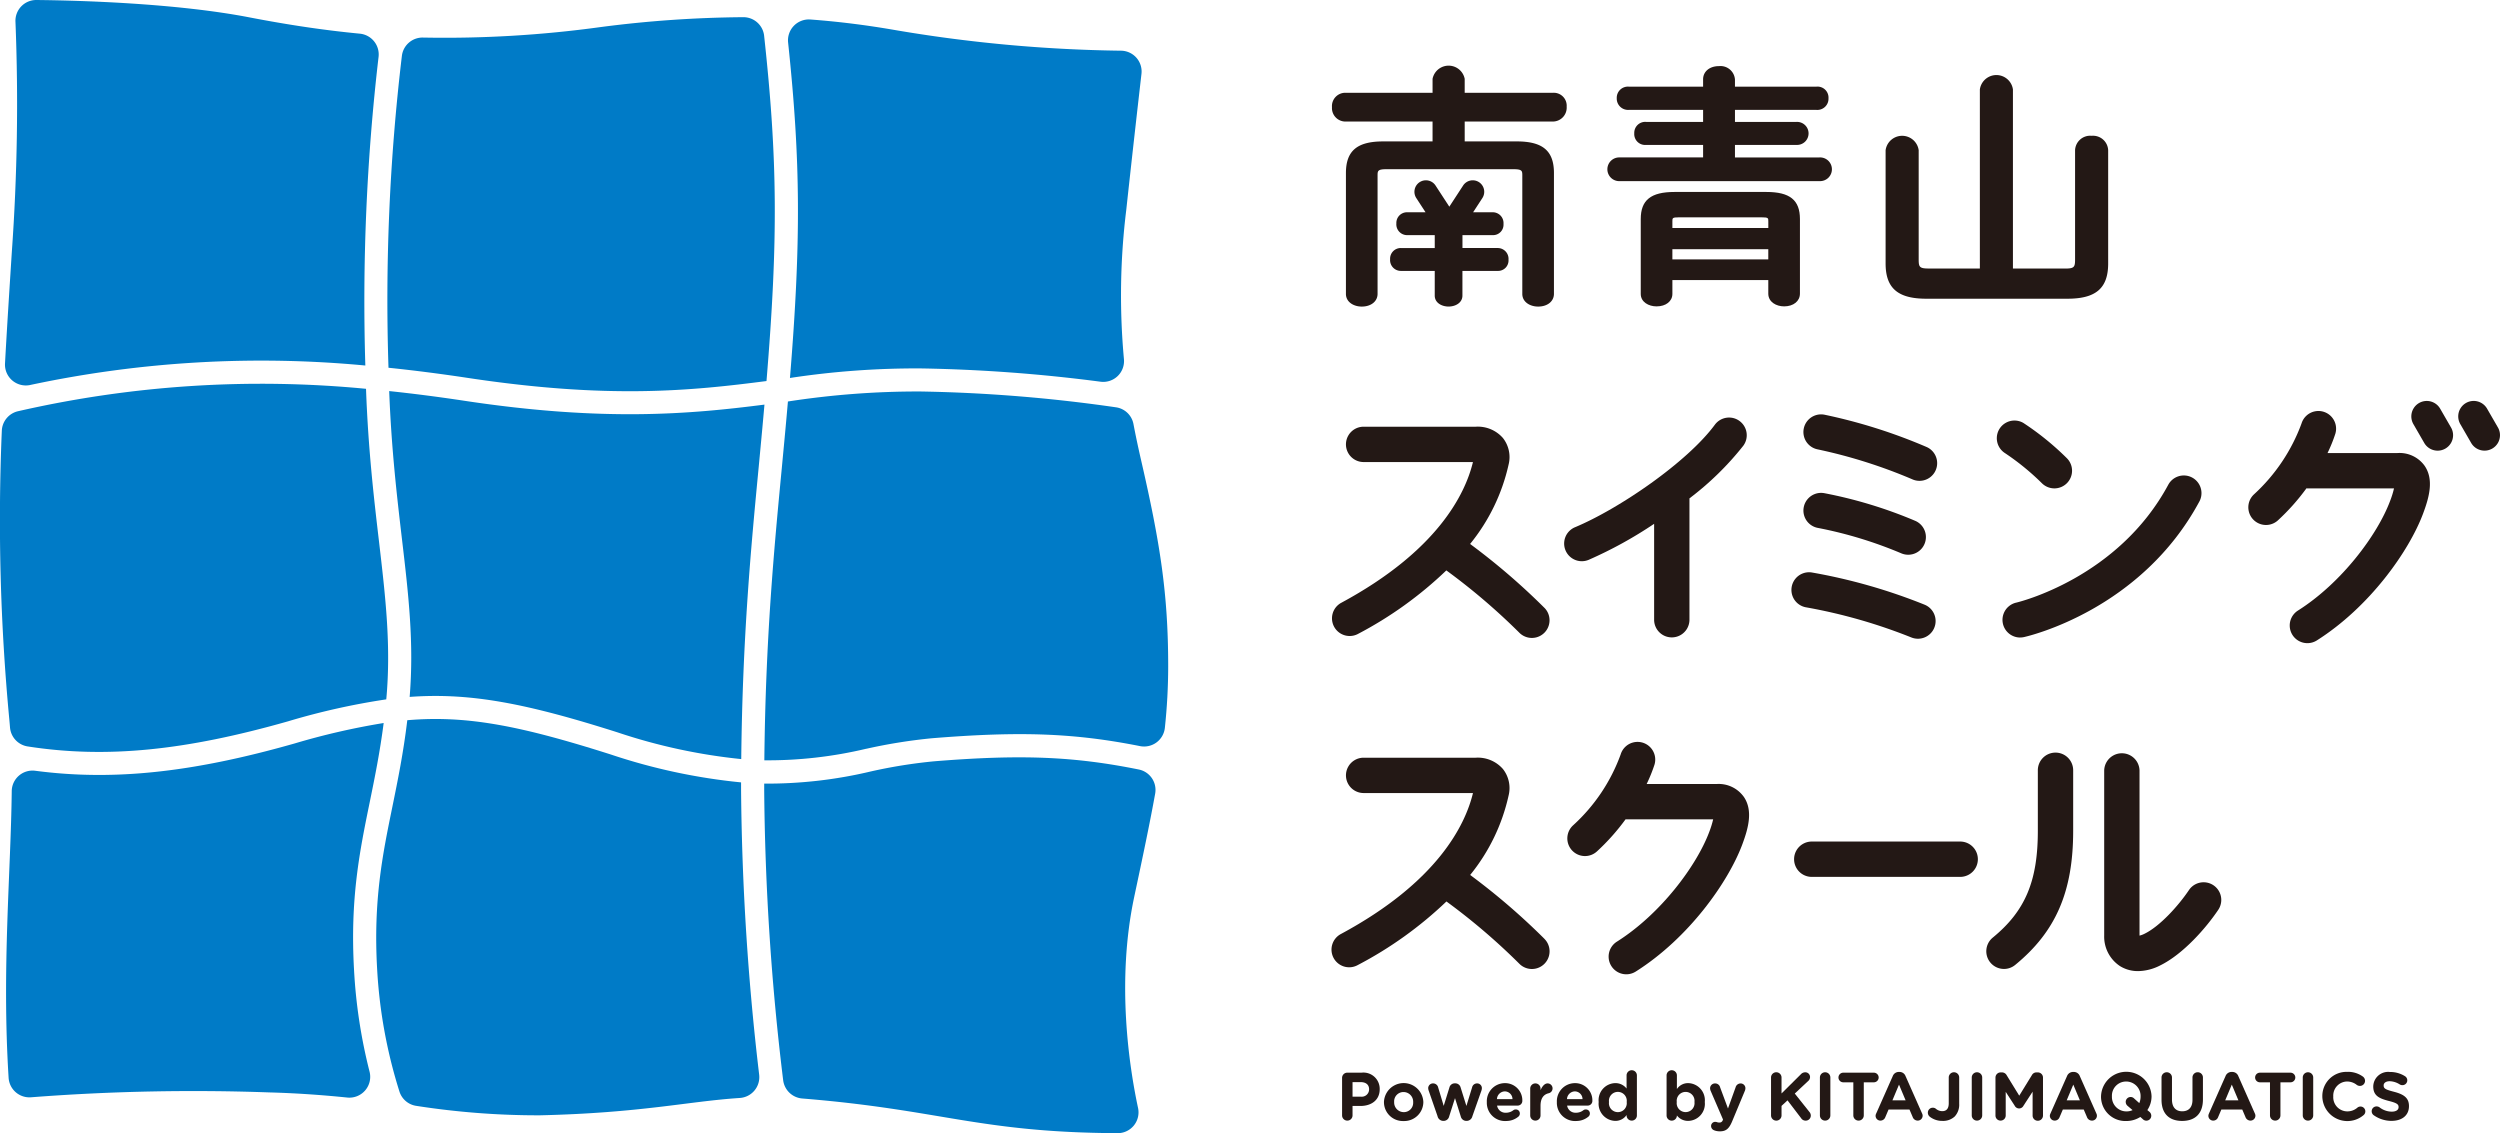 <svg xmlns="http://www.w3.org/2000/svg" xmlns:xlink="http://www.w3.org/1999/xlink" width="405.068" height="183.605" viewBox="0 0 405.068 183.605"><defs><clipPath id="a"><rect width="405.068" height="183.605" fill="none"/></clipPath></defs><g transform="translate(0 0)" clip-path="url(#a)"><path d="M82.473,60.119a136.316,136.316,0,0,1,21.215-1.548,256.33,256.33,0,0,1,29.1,2.152,3.368,3.368,0,0,0,3.8-3.663,112.977,112.977,0,0,1,.376-24.153c.995-9.18,1.936-17.458,2.465-22.058a3.372,3.372,0,0,0-3.335-3.758A234.316,234.316,0,0,1,98.95,3.651c-4.087-.693-8.414-1.263-13.163-1.615a3.384,3.384,0,0,0-3.612,3.73c2.037,19.267,2.106,32.189.3,54.353" transform="translate(45.52 1.123)" fill="#007bc7" fill-rule="evenodd"/><path d="M96.231,98.706a86.992,86.992,0,0,1,10.6-1.7c14.532-1.18,23.216-.814,33.732,1.273a3.384,3.384,0,0,0,4.023-2.967,94.317,94.317,0,0,0,.539-9.966c0-11.816-1.324-20.071-4.4-33.439-.463-2.014-.872-3.949-1.229-5.822a3.364,3.364,0,0,0-2.816-2.7,249.329,249.329,0,0,0-31.7-2.566,137.832,137.832,0,0,0-21.469,1.622c-.238,2.743-.5,5.624-.793,8.673l-.2,2.135c-1.237,12.953-2.628,27.51-2.828,47.331a68.992,68.992,0,0,0,16.54-1.882" transform="translate(44.154 22.612)" fill="#007bc7" fill-rule="evenodd"/><path d="M77.608,96.085a92.384,92.384,0,0,0,20.01,4.317c.208-19.889,1.6-34.486,2.844-47.48l.2-2.132c.261-2.737.5-5.338.718-7.823-11.935,1.525-25.916,2.813-48.627-.622-4.193-.634-8.237-1.156-12.176-1.571.357,9.365,1.254,17.031,2.051,23.839C43.7,73.7,44.614,81.581,43.891,90.328c9.946-.734,19.115,1.116,33.717,5.756" transform="translate(22.484 22.591)" fill="#007bc7" fill-rule="evenodd"/><path d="M40.564,58.594c4.154.43,8.423.978,12.854,1.647,22.773,3.444,36.068,2.1,48.392.507,1.9-22.943,1.8-35.876-.382-55.94a3.381,3.381,0,0,0-3.365-3.016,188.425,188.425,0,0,0-23.117,1.6A185.384,185.384,0,0,1,46.18,5.095,3.37,3.37,0,0,0,42.73,8.09a334.408,334.408,0,0,0-2.166,50.5" transform="translate(22.383 0.992)" fill="#007bc7" fill-rule="evenodd"/><path d="M4.582,62.383a179.439,179.439,0,0,1,54.327-3.159A341.574,341.574,0,0,1,61.056,9.186a3.383,3.383,0,0,0-3.043-3.731c-5.615-.538-11.475-1.4-17.884-2.64C28.194.51,12.588.075,5.62,0a3.372,3.372,0,0,0-3.4,3.543,337.01,337.01,0,0,1-.594,37.343c-.393,6.2-.78,12.14-1.1,18.005a3.376,3.376,0,0,0,4.061,3.492" transform="translate(0.286 0)" fill="#007bc7" fill-rule="evenodd"/><path d="M139.631,101.559c1.354-6.358,2.5-11.78,3.393-16.719a3.376,3.376,0,0,0-2.659-3.91c-10.418-2.1-18.9-2.485-33.22-1.322a82.842,82.842,0,0,0-10.156,1.63,72.5,72.5,0,0,1-17.312,1.98c0,.378,0,.752,0,1.133a413.757,413.757,0,0,0,3.074,46.942,3.392,3.392,0,0,0,3.093,2.945c22.618,1.832,28.548,5.5,51.091,5.618a3.373,3.373,0,0,0,3.318-4.072c-1.419-6.631-3.554-20.444-.62-34.225" transform="translate(44.145 43.749)" fill="#007bc7" fill-rule="evenodd"/><path d="M98.342,86.566c0-.448,0-.889,0-1.332a95.924,95.924,0,0,1-21.12-4.524C62.716,76.1,53.97,74.328,44.259,75.161c-.629,5.273-1.532,9.694-2.409,13.99-1.6,7.812-3.105,15.191-2.48,26.279a80.516,80.516,0,0,0,3.621,19.908,3.382,3.382,0,0,0,2.785,2.317,128.575,128.575,0,0,0,19.956,1.523c16.425-.381,24.013-2.263,32.391-2.81a3.379,3.379,0,0,0,3.149-3.776,420.251,420.251,0,0,1-2.929-46.025" transform="translate(21.733 41.534)" fill="#007bc7" fill-rule="evenodd"/><path d="M57.014,115.407c-.653-11.572.9-19.182,2.549-27.24.811-3.966,1.643-8.042,2.25-12.785A115.533,115.533,0,0,0,47.367,78.7c-12.5,3.557-22.784,5.18-32.38,5.093a78.545,78.545,0,0,1-9.624-.674,3.369,3.369,0,0,0-3.812,3.3c-.14,13.07-1.615,28.758-.507,46.445a3.377,3.377,0,0,0,3.663,3.158,343.556,343.556,0,0,1,38.642-.785c4.55.124,8.7.437,12.575.83a3.375,3.375,0,0,0,3.6-4.21,85.116,85.116,0,0,1-2.51-16.451" transform="translate(0.351 41.766)" fill="#007bc7" fill-rule="evenodd"/><path d="M46.692,94.692a113.887,113.887,0,0,1,15.895-3.551c.8-8.658-.12-16.541-1.189-25.676-.821-7-1.744-14.9-2.092-24.643A176.911,176.911,0,0,0,2.942,44.45a3.385,3.385,0,0,0-2.648,3.18A343.316,343.316,0,0,0,1.52,94.511c.037.384.07.772.1,1.162a3.393,3.393,0,0,0,2.856,3.093c12.838,2,25.681.633,42.216-4.073" transform="translate(0 22.175)" fill="#007bc7" fill-rule="evenodd"/><path d="M139.926,112.686a.84.84,0,0,1,.847-.849h2.3a2.639,2.639,0,0,1,2.95,2.664v.022c0,1.783-1.388,2.707-3.114,2.707H141.62v1.529a.847.847,0,1,1-1.694,0Zm3.035,3.037a1.193,1.193,0,0,0,1.343-1.167v-.022c0-.758-.528-1.167-1.375-1.167H141.62v2.356Z" transform="translate(77.528 61.965)" fill="#231815"/><path d="M144.291,116.019V116a3.194,3.194,0,0,1,6.383-.022V116a3.1,3.1,0,0,1-3.2,3.069,3.065,3.065,0,0,1-3.18-3.048m4.732,0V116a1.568,1.568,0,0,0-1.553-1.629,1.51,1.51,0,0,0-1.528,1.607V116a1.567,1.567,0,0,0,1.551,1.629,1.511,1.511,0,0,0,1.529-1.607" transform="translate(79.946 62.569)" fill="#231815"/><path d="M150.424,118.286l-1.442-4.159a1.426,1.426,0,0,1-.078-.407.773.773,0,0,1,.8-.76.833.833,0,0,1,.813.65l.9,2.993.925-2.982a.881.881,0,0,1,.858-.671h.1a.883.883,0,0,1,.859.671l.936,2.993.925-3.015a.818.818,0,0,1,.8-.639.762.762,0,0,1,.782.771,1.472,1.472,0,0,1-.054.34l-1.486,4.215a.957.957,0,0,1-.925.747h-.054a.921.921,0,0,1-.9-.715l-.936-2.971-.946,2.971a.919.919,0,0,1-.9.715h-.054a.957.957,0,0,1-.925-.747" transform="translate(82.502 62.581)" fill="#231815"/><path d="M158.1,119.068a2.951,2.951,0,0,1-3.082-3.049V116a2.937,2.937,0,0,1,2.915-3.071,2.788,2.788,0,0,1,2.838,2.839.763.763,0,0,1-.782.8h-3.31a1.367,1.367,0,0,0,1.441,1.155,1.933,1.933,0,0,0,1.189-.4.62.62,0,0,1,.407-.132.639.639,0,0,1,.65.66.651.651,0,0,1-.221.494,3.051,3.051,0,0,1-2.045.716m1.077-3.543a1.264,1.264,0,0,0-1.243-1.254,1.315,1.315,0,0,0-1.276,1.254Z" transform="translate(85.888 62.569)" fill="#231815"/><path d="M159.541,113.792a.836.836,0,1,1,1.672,0v.264c.242-.572.639-1.1,1.134-1.1a.807.807,0,0,1,.186,1.594c-.847.2-1.321.849-1.321,2.036v1.563a.836.836,0,1,1-1.672,0Z" transform="translate(88.396 62.585)" fill="#231815"/><path d="M165.4,119.068a2.951,2.951,0,0,1-3.082-3.049V116a2.937,2.937,0,0,1,2.915-3.071,2.788,2.788,0,0,1,2.838,2.839.763.763,0,0,1-.782.8h-3.31a1.367,1.367,0,0,0,1.441,1.155,1.934,1.934,0,0,0,1.189-.4.619.619,0,0,1,.407-.132.639.639,0,0,1,.65.66.651.651,0,0,1-.221.494,3.051,3.051,0,0,1-2.045.716m1.077-3.543a1.264,1.264,0,0,0-1.243-1.254,1.315,1.315,0,0,0-1.276,1.254Z" transform="translate(89.936 62.569)" fill="#231815"/><path d="M172.872,118.91a.836.836,0,1,1-1.672,0v-.078a2.163,2.163,0,0,1-1.837.959,2.776,2.776,0,0,1-2.685-3.048v-.023a2.764,2.764,0,0,1,2.685-3.048,2.264,2.264,0,0,1,1.837.88v-2.134a.836.836,0,1,1,1.672,0Zm-4.522-2.19v.023a1.448,1.448,0,1,0,2.873,0v-.023a1.448,1.448,0,1,0-2.873,0" transform="translate(92.35 61.824)" fill="#231815"/><path d="M173.758,112.418a.836.836,0,1,1,1.672,0v2.213a2.163,2.163,0,0,1,1.837-.959,2.776,2.776,0,0,1,2.684,3.048v.023a2.763,2.763,0,0,1-2.684,3.048,2.262,2.262,0,0,1-1.837-.88v.009a.836.836,0,0,1-1.672-.009Zm4.521,4.325v-.023a1.447,1.447,0,1,0-2.872,0v.023a1.447,1.447,0,1,0,2.872,0" transform="translate(96.273 61.824)" fill="#231815"/><path d="M178.985,120.56a.727.727,0,0,1-.528-.693.668.668,0,0,1,.662-.682.807.807,0,0,1,.275.044,1.1,1.1,0,0,0,.351.067.545.545,0,0,0,.594-.353l.054-.132-2.013-4.665a1.233,1.233,0,0,1-.087-.385.792.792,0,0,1,.825-.8.812.812,0,0,1,.8.628l1.276,3.433,1.232-3.422a.848.848,0,0,1,.8-.639.777.777,0,0,1,.793.771,1.226,1.226,0,0,1-.078.4l-2.058,4.94c-.494,1.2-.99,1.65-1.991,1.65a2.554,2.554,0,0,1-.914-.154" transform="translate(98.786 62.585)" fill="#231815"/><path d="M184.649,112.642a.848.848,0,0,1,1.7,0v2.586l3.125-3.1a.955.955,0,0,1,.715-.329.762.762,0,0,1,.78.782.847.847,0,0,1-.308.637l-2.166,2.025,2.365,2.971a.907.907,0,0,1,.232.594.82.82,0,0,1-.859.825.854.854,0,0,1-.715-.407l-2.2-2.883-.968.9v1.54a.848.848,0,0,1-1.7,0Z" transform="translate(102.307 61.942)" fill="#231815"/><path d="M189.744,112.642a.847.847,0,1,1,1.694,0v6.14a.847.847,0,1,1-1.694,0Z" transform="translate(105.13 61.942)" fill="#231815"/><path d="M194.089,113.4h-1.629a.781.781,0,1,1,0-1.562h4.951a.781.781,0,1,1,0,1.562h-1.629v5.358a.847.847,0,1,1-1.694,0Z" transform="translate(106.202 61.965)" fill="#231815"/><path d="M195.648,118.494l2.684-6.062a1.047,1.047,0,0,1,.99-.671h.1a1.033,1.033,0,0,1,.979.671l2.685,6.062a.829.829,0,0,1,.087.34.8.8,0,0,1-.8.814.864.864,0,0,1-.814-.583l-.518-1.211H197.65l-.539,1.265a.831.831,0,0,1-.782.528.779.779,0,0,1-.78-.793.857.857,0,0,1,.1-.362m4.763-2.135-1.068-2.541-1.066,2.541Z" transform="translate(108.347 61.922)" fill="#231815"/><path d="M201.317,119a.848.848,0,0,1-.319-.65.8.8,0,0,1,.8-.814.772.772,0,0,1,.505.176,1.624,1.624,0,0,0,1.024.385c.66,0,1.057-.385,1.057-1.276v-4.182a.846.846,0,1,1,1.692,0V116.9a2.8,2.8,0,0,1-.724,2.059,2.757,2.757,0,0,1-2,.715,3.267,3.267,0,0,1-2.036-.671" transform="translate(111.366 61.942)" fill="#231815"/><path d="M205.575,112.642a.847.847,0,1,1,1.694,0v6.14a.847.847,0,1,1-1.694,0Z" transform="translate(113.902 61.942)" fill="#231815"/><path d="M208.049,112.656a.839.839,0,0,1,.847-.847h.187a.867.867,0,0,1,.769.44l2.048,3.333,2.058-3.346a.829.829,0,0,1,.758-.427h.186a.839.839,0,0,1,.847.847v6.118a.842.842,0,1,1-1.683,0v-3.842l-1.486,2.289a.792.792,0,0,1-1.408,0l-1.464-2.257v3.829a.825.825,0,0,1-.836.825.816.816,0,0,1-.824-.825Z" transform="translate(115.272 61.949)" fill="#231815"/><path d="M213.817,118.494l2.684-6.062a1.047,1.047,0,0,1,.992-.671h.1a1.031,1.031,0,0,1,.979.671l2.685,6.062a.793.793,0,0,1-.715,1.155.861.861,0,0,1-.814-.583l-.518-1.211h-3.388l-.541,1.265a.829.829,0,0,1-.78.528.78.78,0,0,1-.782-.793.881.881,0,0,1,.1-.362m4.765-2.135-1.068-2.541-1.068,2.541Z" transform="translate(118.413 61.922)" fill="#231815"/><path d="M219.054,115.758v-.022a4.094,4.094,0,0,1,8.185-.022v.022a3.964,3.964,0,0,1-.681,2.211l.329.275a.833.833,0,0,1,.308.637.795.795,0,0,1-1.354.573l-.418-.375a4.2,4.2,0,0,1-2.288.66,3.947,3.947,0,0,1-4.083-3.961m4,.869a.8.8,0,0,1,.793-.8.784.784,0,0,1,.561.232l.847.76a2.709,2.709,0,0,0,.21-1.057v-.022a2.34,2.34,0,0,0-2.333-2.421,2.3,2.3,0,0,0-2.311,2.4v.022a2.34,2.34,0,0,0,2.333,2.42,2.31,2.31,0,0,0,1.012-.208l-.8-.682a.833.833,0,0,1-.308-.639" transform="translate(121.37 61.918)" fill="#231815"/><path d="M225.361,116.262v-3.621a.847.847,0,1,1,1.694,0v3.577c0,1.254.626,1.9,1.661,1.9s1.661-.628,1.661-1.849v-3.632a.847.847,0,1,1,1.694,0v3.565c0,2.333-1.309,3.478-3.375,3.478s-3.335-1.156-3.335-3.422" transform="translate(124.864 61.941)" fill="#231815"/><path d="M230.343,118.494l2.684-6.062a1.047,1.047,0,0,1,.99-.671h.1a1.033,1.033,0,0,1,.979.671l2.685,6.062a.83.83,0,0,1,.087.34.8.8,0,0,1-.8.814.864.864,0,0,1-.814-.583l-.517-1.211h-3.388l-.539,1.265a.831.831,0,0,1-.782.528.779.779,0,0,1-.78-.793.857.857,0,0,1,.1-.362m4.763-2.135-1.068-2.541-1.066,2.541Z" transform="translate(127.57 61.922)" fill="#231815"/><path d="M237.529,113.4H235.9a.781.781,0,1,1,0-1.562h4.951a.781.781,0,1,1,0,1.562h-1.629v5.358a.847.847,0,1,1-1.694,0Z" transform="translate(130.271 61.965)" fill="#231815"/><path d="M240.087,112.642a.847.847,0,1,1,1.694,0v6.14a.847.847,0,1,1-1.694,0Z" transform="translate(133.023 61.942)" fill="#231815"/><path d="M242.127,115.758v-.022a3.914,3.914,0,0,1,4.016-3.983,4.082,4.082,0,0,1,2.575.78.852.852,0,0,1,.329.671.825.825,0,0,1-.835.825.885.885,0,0,1-.507-.165,2.541,2.541,0,0,0-1.574-.55,2.281,2.281,0,0,0-2.232,2.4v.022a2.286,2.286,0,0,0,2.232,2.42,2.469,2.469,0,0,0,1.672-.6.785.785,0,1,1,1.013,1.2,4.059,4.059,0,0,1-6.69-2.993" transform="translate(134.154 61.918)" fill="#231815"/><path d="M247.592,118.764a.793.793,0,0,1-.319-.639.778.778,0,0,1,.793-.78.81.81,0,0,1,.483.154,3.246,3.246,0,0,0,1.971.693c.692,0,1.111-.275,1.111-.726v-.023c0-.429-.264-.65-1.551-.977-1.552-.4-2.553-.827-2.553-2.356v-.022a2.409,2.409,0,0,1,2.695-2.322,4.478,4.478,0,0,1,2.443.682.784.784,0,0,1-.418,1.453.821.821,0,0,1-.429-.121,3.2,3.2,0,0,0-1.618-.518c-.648,0-.99.3-.99.671v.022c0,.505.329.671,1.661,1.013,1.562.406,2.443.968,2.443,2.309v.023c0,1.528-1.167,2.387-2.828,2.387a4.978,4.978,0,0,1-2.894-.925" transform="translate(137.005 61.925)" fill="#231815"/><path d="M173.309,73.835a107.605,107.605,0,0,0-12.041-10.347,31.079,31.079,0,0,0,6.233-12.84,4.99,4.99,0,0,0-.915-4.33,5.4,5.4,0,0,0-4.423-1.829h-18.2a2.863,2.863,0,0,0,0,5.725h17.769c-1.248,5.167-5.727,14.4-21.387,22.832a2.863,2.863,0,0,0,2.713,5.041,62.6,62.6,0,0,0,14.361-10.316,102.777,102.777,0,0,1,11.831,10.1,2.863,2.863,0,0,0,4.056-4.042" transform="translate(76.927 24.65)" fill="#231815"/><path d="M191.5,44.093a2.864,2.864,0,0,0-4,.6c-4.485,6.086-15.542,13.638-22.66,16.613a2.863,2.863,0,1,0,2.207,5.284,67.751,67.751,0,0,0,10.611-5.839V76.345a2.863,2.863,0,0,0,5.725,0V56.628a48.044,48.044,0,0,0,8.726-8.532,2.864,2.864,0,0,0-.606-4" transform="translate(90.355 24.121)" fill="#231815"/><path d="M206.832,53.973a2.844,2.844,0,0,1-1.2-.266,82.834,82.834,0,0,0-15.315-4.836,2.862,2.862,0,1,1,1.141-5.61,87.066,87.066,0,0,1,16.577,5.251,2.863,2.863,0,0,1-1.2,5.461" transform="translate(104.178 23.937)" fill="#231815"/><path d="M205,61.409a2.862,2.862,0,0,1-1.147-.241,67.666,67.666,0,0,0-13.46-4.1,2.862,2.862,0,1,1,.991-5.638,72.73,72.73,0,0,1,14.765,4.49A2.863,2.863,0,0,1,205,61.409" transform="translate(104.178 28.473)" fill="#231815"/><path d="M207.272,70.434a2.857,2.857,0,0,1-1.069-.208,86.813,86.813,0,0,0-17-4.87,2.862,2.862,0,0,1,.869-5.658,90.889,90.889,0,0,1,18.273,5.219,2.863,2.863,0,0,1-1.071,5.518" transform="translate(103.485 33.057)" fill="#231815"/><path d="M217.532,54.849a2.853,2.853,0,0,1-1.983-.8,40.414,40.414,0,0,0-6.025-4.919A2.863,2.863,0,0,1,212.5,44.24a44.924,44.924,0,0,1,7.018,5.682,2.863,2.863,0,0,1-1.983,4.928" transform="translate(115.331 24.282)" fill="#231815"/><path d="M211.642,75.847a2.863,2.863,0,0,1-.623-5.657c.216-.05,16.481-3.913,24.644-19.137a2.862,2.862,0,0,1,5.046,2.7c-9.449,17.623-27.673,21.849-28.444,22.021a2.856,2.856,0,0,1-.623.068" transform="translate(115.678 27.45)" fill="#231815"/><path d="M258.572,49.666H247.243a24.513,24.513,0,0,0,1.27-3.136,2.863,2.863,0,0,0-5.48-1.66,29.227,29.227,0,0,1-7.694,11.48,2.862,2.862,0,1,0,3.871,4.218,35.075,35.075,0,0,0,4.617-5.186c.033,0,.062.009.095.009h14.094a14.951,14.951,0,0,1-.653,2.087c-2.03,5.405-7.817,13.233-14.949,17.733a2.863,2.863,0,0,0,3.055,4.842c8.582-5.417,14.959-14.456,17.253-20.562,1.027-2.735,1.769-5.571.238-7.781a5,5,0,0,0-4.389-2.045" transform="translate(129.879 23.74)" fill="#231815"/><path d="M256.08,43.058a2.5,2.5,0,1,0-4.339,2.5l1.758,3.046a2.5,2.5,0,1,0,4.339-2.5Z" transform="translate(139.294 23.162)" fill="#231815"/><path d="M262.728,46.1l-1.758-3.046a2.5,2.5,0,1,0-4.339,2.5l1.758,3.046a2.5,2.5,0,1,0,4.339-2.5" transform="translate(142.004 23.162)" fill="#231815"/><path d="M201.958,21.689H188.263v-2.03h9.946a1.866,1.866,0,1,0,0-3.725h-9.946v-1.95h13.175a1.812,1.812,0,0,0,1.98-1.882,1.782,1.782,0,0,0-1.98-1.88H188.263V9.068a2.352,2.352,0,0,0-2.6-2.174c-1.509,0-2.563.878-2.563,2.137v1.19h-12.01a1.811,1.811,0,0,0-1.98,1.88,1.833,1.833,0,0,0,1.98,1.882H183.1v1.95h-9.209a1.776,1.776,0,0,0-1.943,1.843,1.764,1.764,0,0,0,1.943,1.882H183.1v2.03H169.6a1.922,1.922,0,1,0,0,3.84h32.362a1.922,1.922,0,1,0,0-3.84" transform="translate(92.848 3.82)" fill="#231815"/><path d="M191.417,20.014H176.545c-3.842,0-5.48,1.313-5.48,4.392V36.534c0,1.327,1.29,2.02,2.564,2.02,1.509,0,2.563-.83,2.563-2.02V34.293h15.539v2.2c0,1.352,1.29,2.059,2.564,2.059,1.509,0,2.563-.847,2.563-2.059V35.071h0V24.406c0-3.079-1.629-4.392-5.442-4.392m-15.225,5.837v-1.1c0-.507,0-.626,1.052-.626h13.4c1.091,0,1.091.12,1.091.626v1.1Zm15.539,5.088H176.19V29.293h15.541Z" transform="translate(94.781 11.089)" fill="#231815"/><path d="M229.973,17.665A2.454,2.454,0,0,0,227.293,20v17.7c0,1.237-.132,1.479-1.636,1.479h-8.432V10.156a2.705,2.705,0,0,0-5.358,0V39.171h-8.277c-1.506,0-1.636-.242-1.636-1.479V20a2.706,2.706,0,0,0-5.36,0V38.351c0,4.006,1.975,5.714,6.608,5.714h22.845c4.633,0,6.608-1.708,6.608-5.714V20a2.452,2.452,0,0,0-2.679-2.331" transform="translate(108.925 4.336)" fill="#231815"/><path d="M162.421,29.763h-5.767V27.674h4.989a1.691,1.691,0,0,0,1.66-1.815,1.751,1.751,0,0,0-1.7-1.891h-3.222l1.481-2.275a1.861,1.861,0,1,0-3.119-2.03l-2.218,3.4-2.216-3.4a1.861,1.861,0,1,0-3.119,2.03l1.481,2.275h-3.027a1.726,1.726,0,0,0-1.7,1.815,1.748,1.748,0,0,0,1.737,1.891h4.482v2.089h-5.532a1.727,1.727,0,0,0-1.7,1.814,1.75,1.75,0,0,0,1.737,1.893h5.494v4c0,1.166,1.128,1.775,2.243,1.775s2.243-.609,2.243-1.775v-4h5.806a1.691,1.691,0,0,0,1.66-1.814,1.753,1.753,0,0,0-1.7-1.893" transform="translate(80.305 10.425)" fill="#231815"/><path d="M174.724,15.9a2.252,2.252,0,0,0,2.173-2.406,2.094,2.094,0,0,0-2.173-2.253h-14.35V8.981a2.654,2.654,0,0,0-5.206,0v2.26H140.972a2.159,2.159,0,0,0-2.1,2.33,2.183,2.183,0,0,0,2.1,2.33h14.195v3.22h-8.011c-4.222,0-6.025,1.534-6.025,5.13V43.824c0,1.352,1.29,2.059,2.564,2.059,1.509,0,2.563-.847,2.563-2.059V24.677c0-.766,0-1.054,1.442-1.054h20.568c1.34,0,1.434.249,1.441.9v19.3c0,1.352,1.29,2.059,2.564,2.059,1.509,0,2.563-.847,2.563-2.059V39.45h0V24.25l0-.023v-.053h0c-.026-3.54-1.831-5.054-6.022-5.054h-8.439V15.9Z" transform="translate(76.946 3.792)" fill="#231815"/><path d="M191.973,86.222a5,5,0,0,0-4.389-2.047H176.254a25.1,25.1,0,0,0,1.271-3.135,2.863,2.863,0,1,0-5.483-1.652,28.778,28.778,0,0,1-7.693,11.471,2.863,2.863,0,1,0,3.871,4.219,35.168,35.168,0,0,0,4.619-5.186c.031,0,.062.009.093.009h14.1a15.466,15.466,0,0,1-.653,2.087c-2.031,5.405-7.819,13.231-14.95,17.733a2.863,2.863,0,0,0,3.057,4.842c8.582-5.417,14.959-14.456,17.253-20.562,1.027-2.737,1.769-5.573.238-7.781" transform="translate(90.547 42.857)" fill="#231815"/><path d="M173.31,108.344A107.941,107.941,0,0,0,161.279,98,30.988,30.988,0,0,0,167.5,85.157a4.989,4.989,0,0,0-.915-4.33A5.4,5.4,0,0,0,162.165,79h-18.2a2.863,2.863,0,0,0,0,5.725h17.771c-1.249,5.167-5.728,14.4-21.389,22.834a2.863,2.863,0,1,0,2.715,5.041,62.925,62.925,0,0,0,14.374-10.307,102.683,102.683,0,0,1,11.819,10.1,2.863,2.863,0,1,0,4.056-4.042" transform="translate(76.927 43.769)" fill="#231815"/><path d="M214.038,93.465H189.881a2.863,2.863,0,0,1,0-5.725h24.158a2.863,2.863,0,0,1,0,5.725" transform="translate(103.62 48.614)" fill="#231815"/><path d="M209.957,113.5a2.863,2.863,0,0,1-1.815-5.079c5.253-4.3,7.3-9.146,7.3-17.289V81.364a2.863,2.863,0,1,1,5.725,0v9.769c0,9.833-2.81,16.329-9.4,21.72a2.849,2.849,0,0,1-1.812.648" transform="translate(114.743 43.495)" fill="#231815"/><path d="M224.874,113.85a5.47,5.47,0,0,1-2.912-.8,5.716,5.716,0,0,1-2.578-4.95V81.364a2.863,2.863,0,0,1,5.725,0V108.1a3.648,3.648,0,0,0,.833-.312c2.5-1.234,5.469-4.529,7.175-7.065a2.862,2.862,0,1,1,4.751,3.194c-2.025,3.013-5.7,7.178-9.387,9a8.115,8.115,0,0,1-3.607.934m.27-5.5h0Z" transform="translate(121.552 43.495)" fill="#231815"/></g></svg>